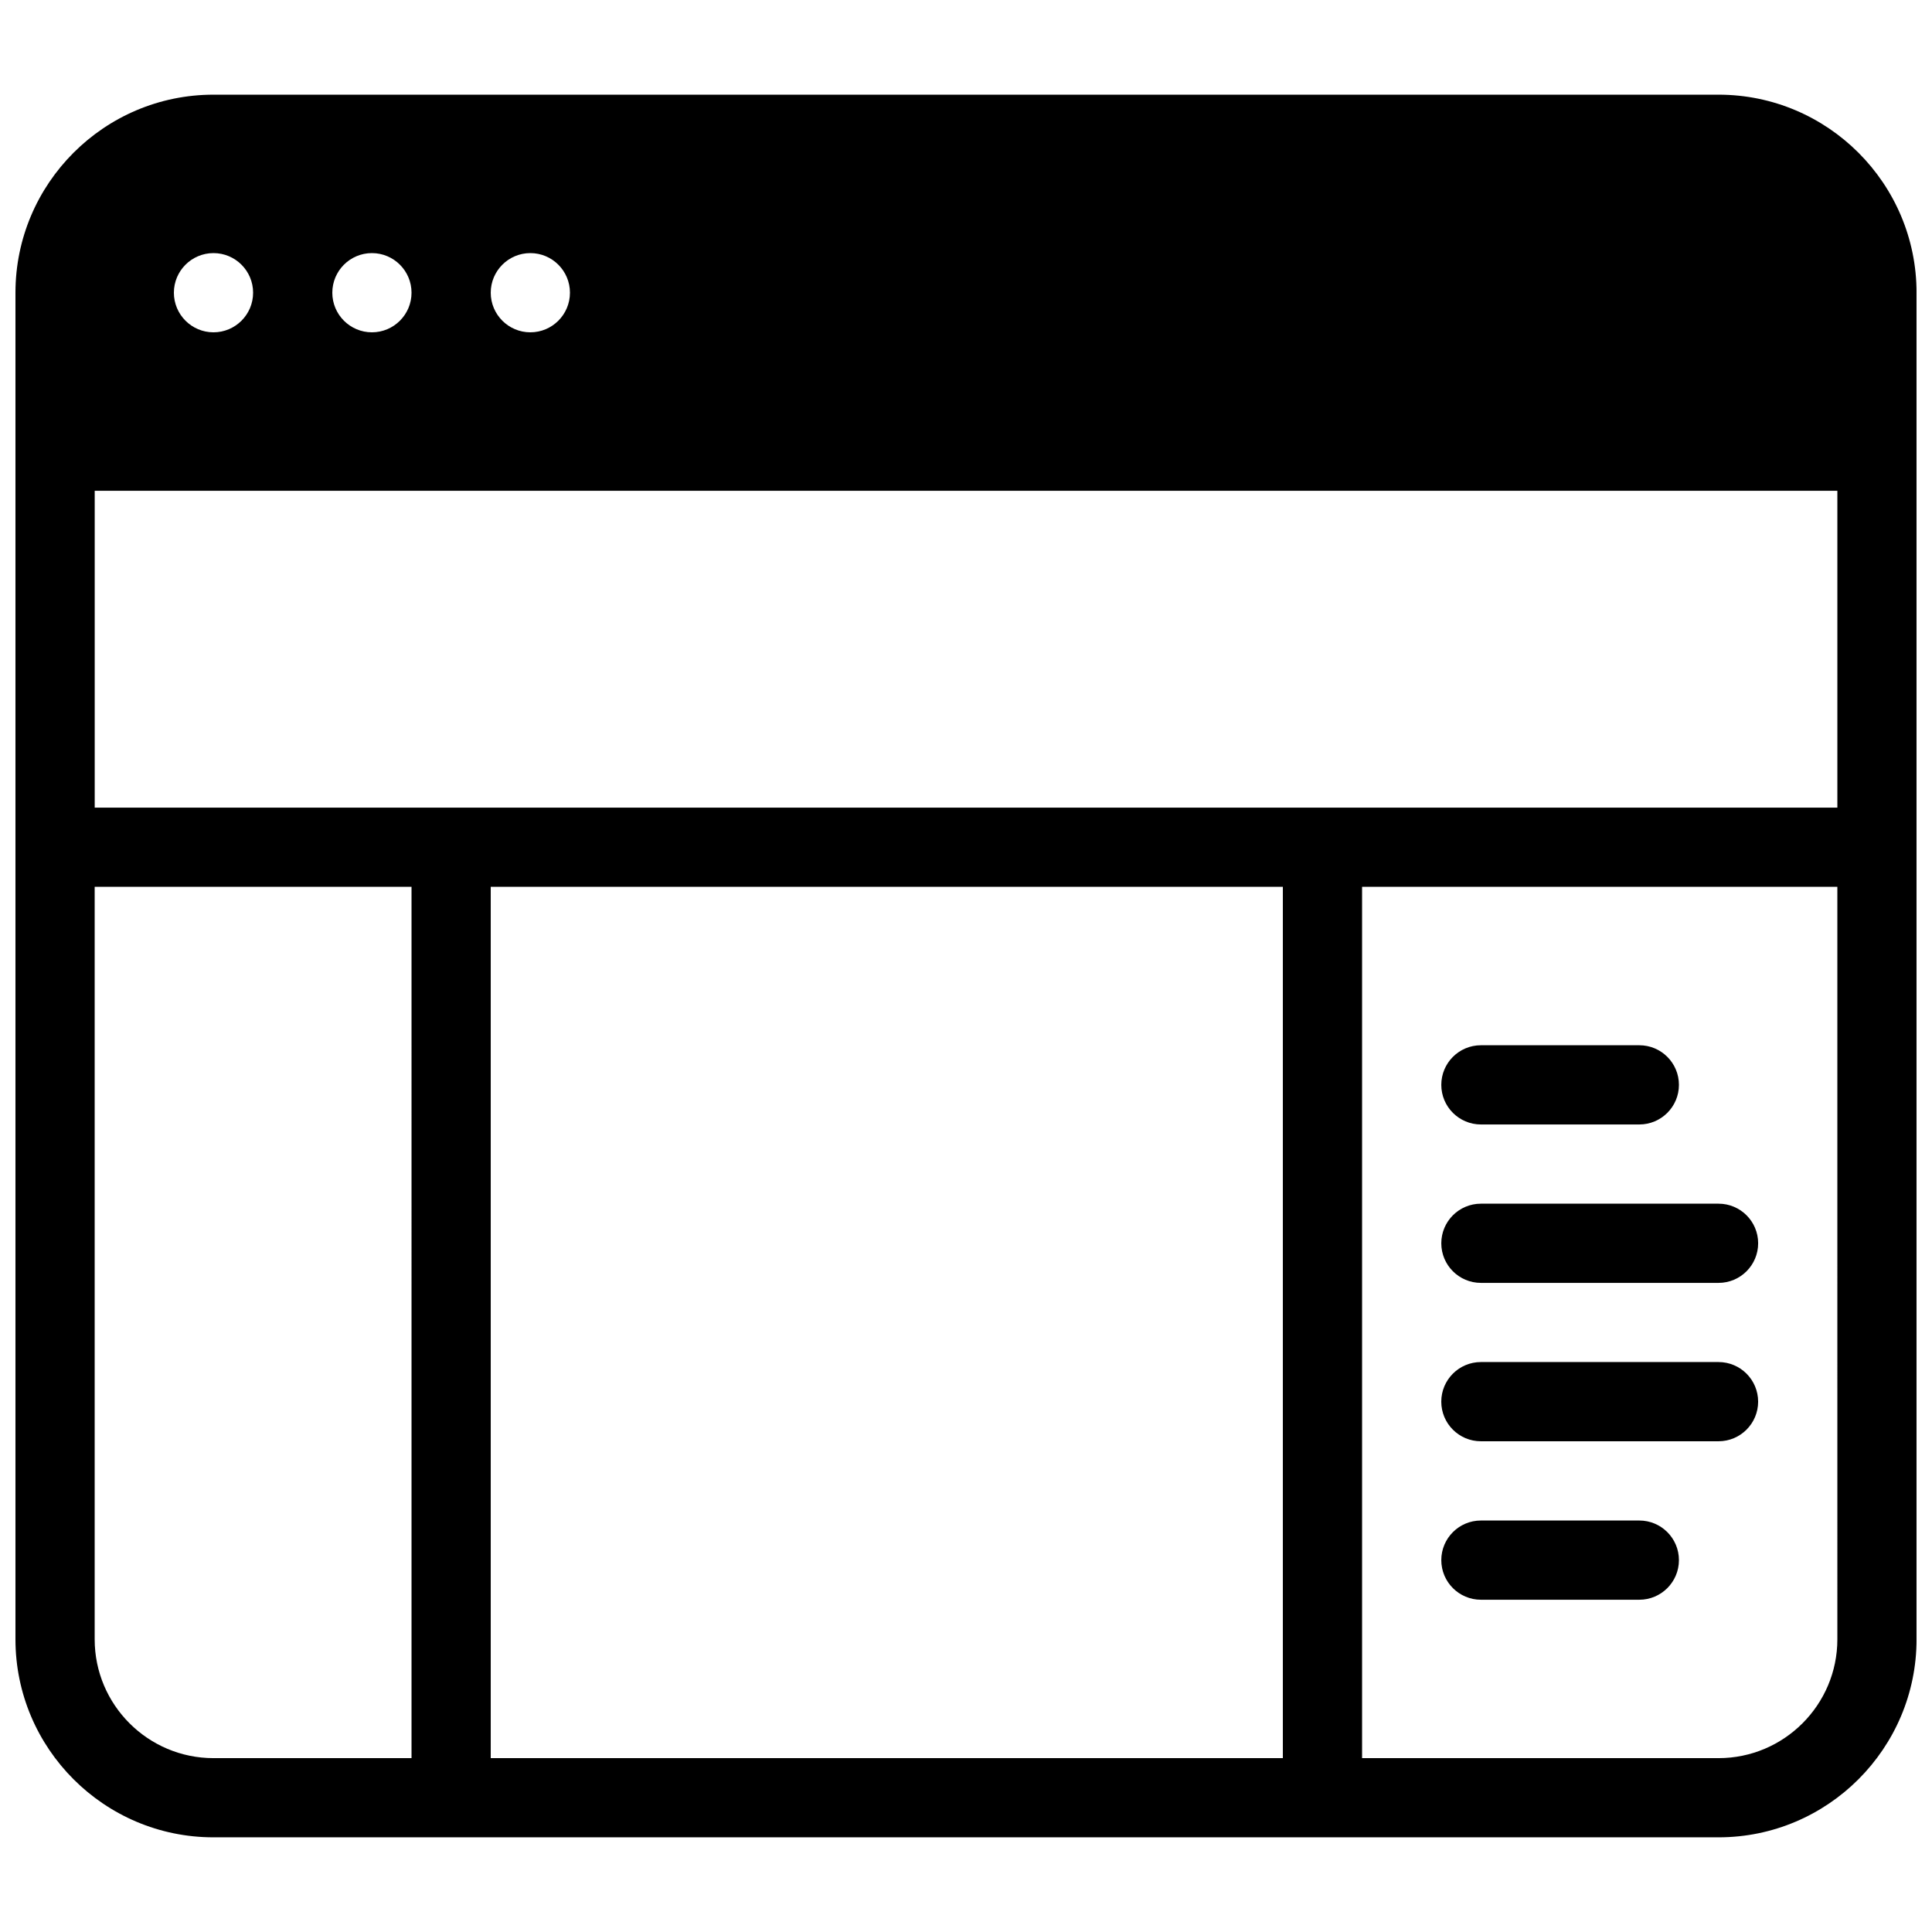 <?xml version="1.0" encoding="UTF-8"?>
<!-- Uploaded to: SVG Repo, www.svgrepo.com, Generator: SVG Repo Mixer Tools -->
<svg width="800px" height="800px" version="1.1" viewBox="144 144 512 512" xmlns="http://www.w3.org/2000/svg">
 <defs>
  <clipPath id="a">
   <path d="m148.09 169h503.81v462h-503.81z"/>
  </clipPath>
 </defs>
 <g clip-path="url(#a)">
  <path d="m536.45 525.95h62.977c5.793 0 10.496-4.703 10.496-10.496s-4.699-10.496-10.496-10.496h-62.977c-5.793 0-10.496 4.703-10.496 10.496 0 5.797 4.703 10.496 10.496 10.496zm62.977-356.86h-398.85c-28.949 0-52.48 23.555-52.48 52.48v356.86c0 28.93 23.531 52.48 52.48 52.48h398.85c28.949 0 52.48-23.555 52.48-52.48v-356.86c0-28.926-23.531-52.48-52.48-52.48zm-314.88 41.984c5.793 0 10.496 4.703 10.496 10.496 0 5.793-4.703 10.496-10.496 10.496s-10.496-4.703-10.496-10.496c0-5.793 4.703-10.496 10.496-10.496zm-41.984 0c5.793 0 10.496 4.703 10.496 10.496 0 5.793-4.703 10.496-10.496 10.496-5.793 0-10.496-4.703-10.496-10.496 0-5.793 4.703-10.496 10.496-10.496zm-41.984 0c5.793 0 10.496 4.703 10.496 10.496 0 5.793-4.703 10.496-10.496 10.496s-10.496-4.703-10.496-10.496c0-5.793 4.703-10.496 10.496-10.496zm52.48 398.85h-52.48c-17.359 0-31.488-14.125-31.488-31.488v-199.42h83.969zm230.91 0h-209.92v-230.91h209.92zm146.95-31.488c0 17.359-14.129 31.488-31.488 31.488h-94.465v-230.91h125.95zm0-220.41h-461.82v-83.969h461.82zm-94.465 83.969h41.984c5.793 0 10.496-4.703 10.496-10.496 0-5.797-4.699-10.496-10.496-10.496h-41.984c-5.793 0-10.496 4.703-10.496 10.496s4.703 10.496 10.496 10.496zm0 125.95h41.984c5.793 0 10.496-4.703 10.496-10.496s-4.699-10.496-10.496-10.496h-41.984c-5.793 0-10.496 4.703-10.496 10.496 0 5.797 4.703 10.496 10.496 10.496zm0-83.969h62.977c5.793 0 10.496-4.703 10.496-10.496s-4.699-10.492-10.496-10.492h-62.977c-5.793 0-10.496 4.703-10.496 10.496 0 5.793 4.703 10.492 10.496 10.492z"/>
 </g>
</svg>